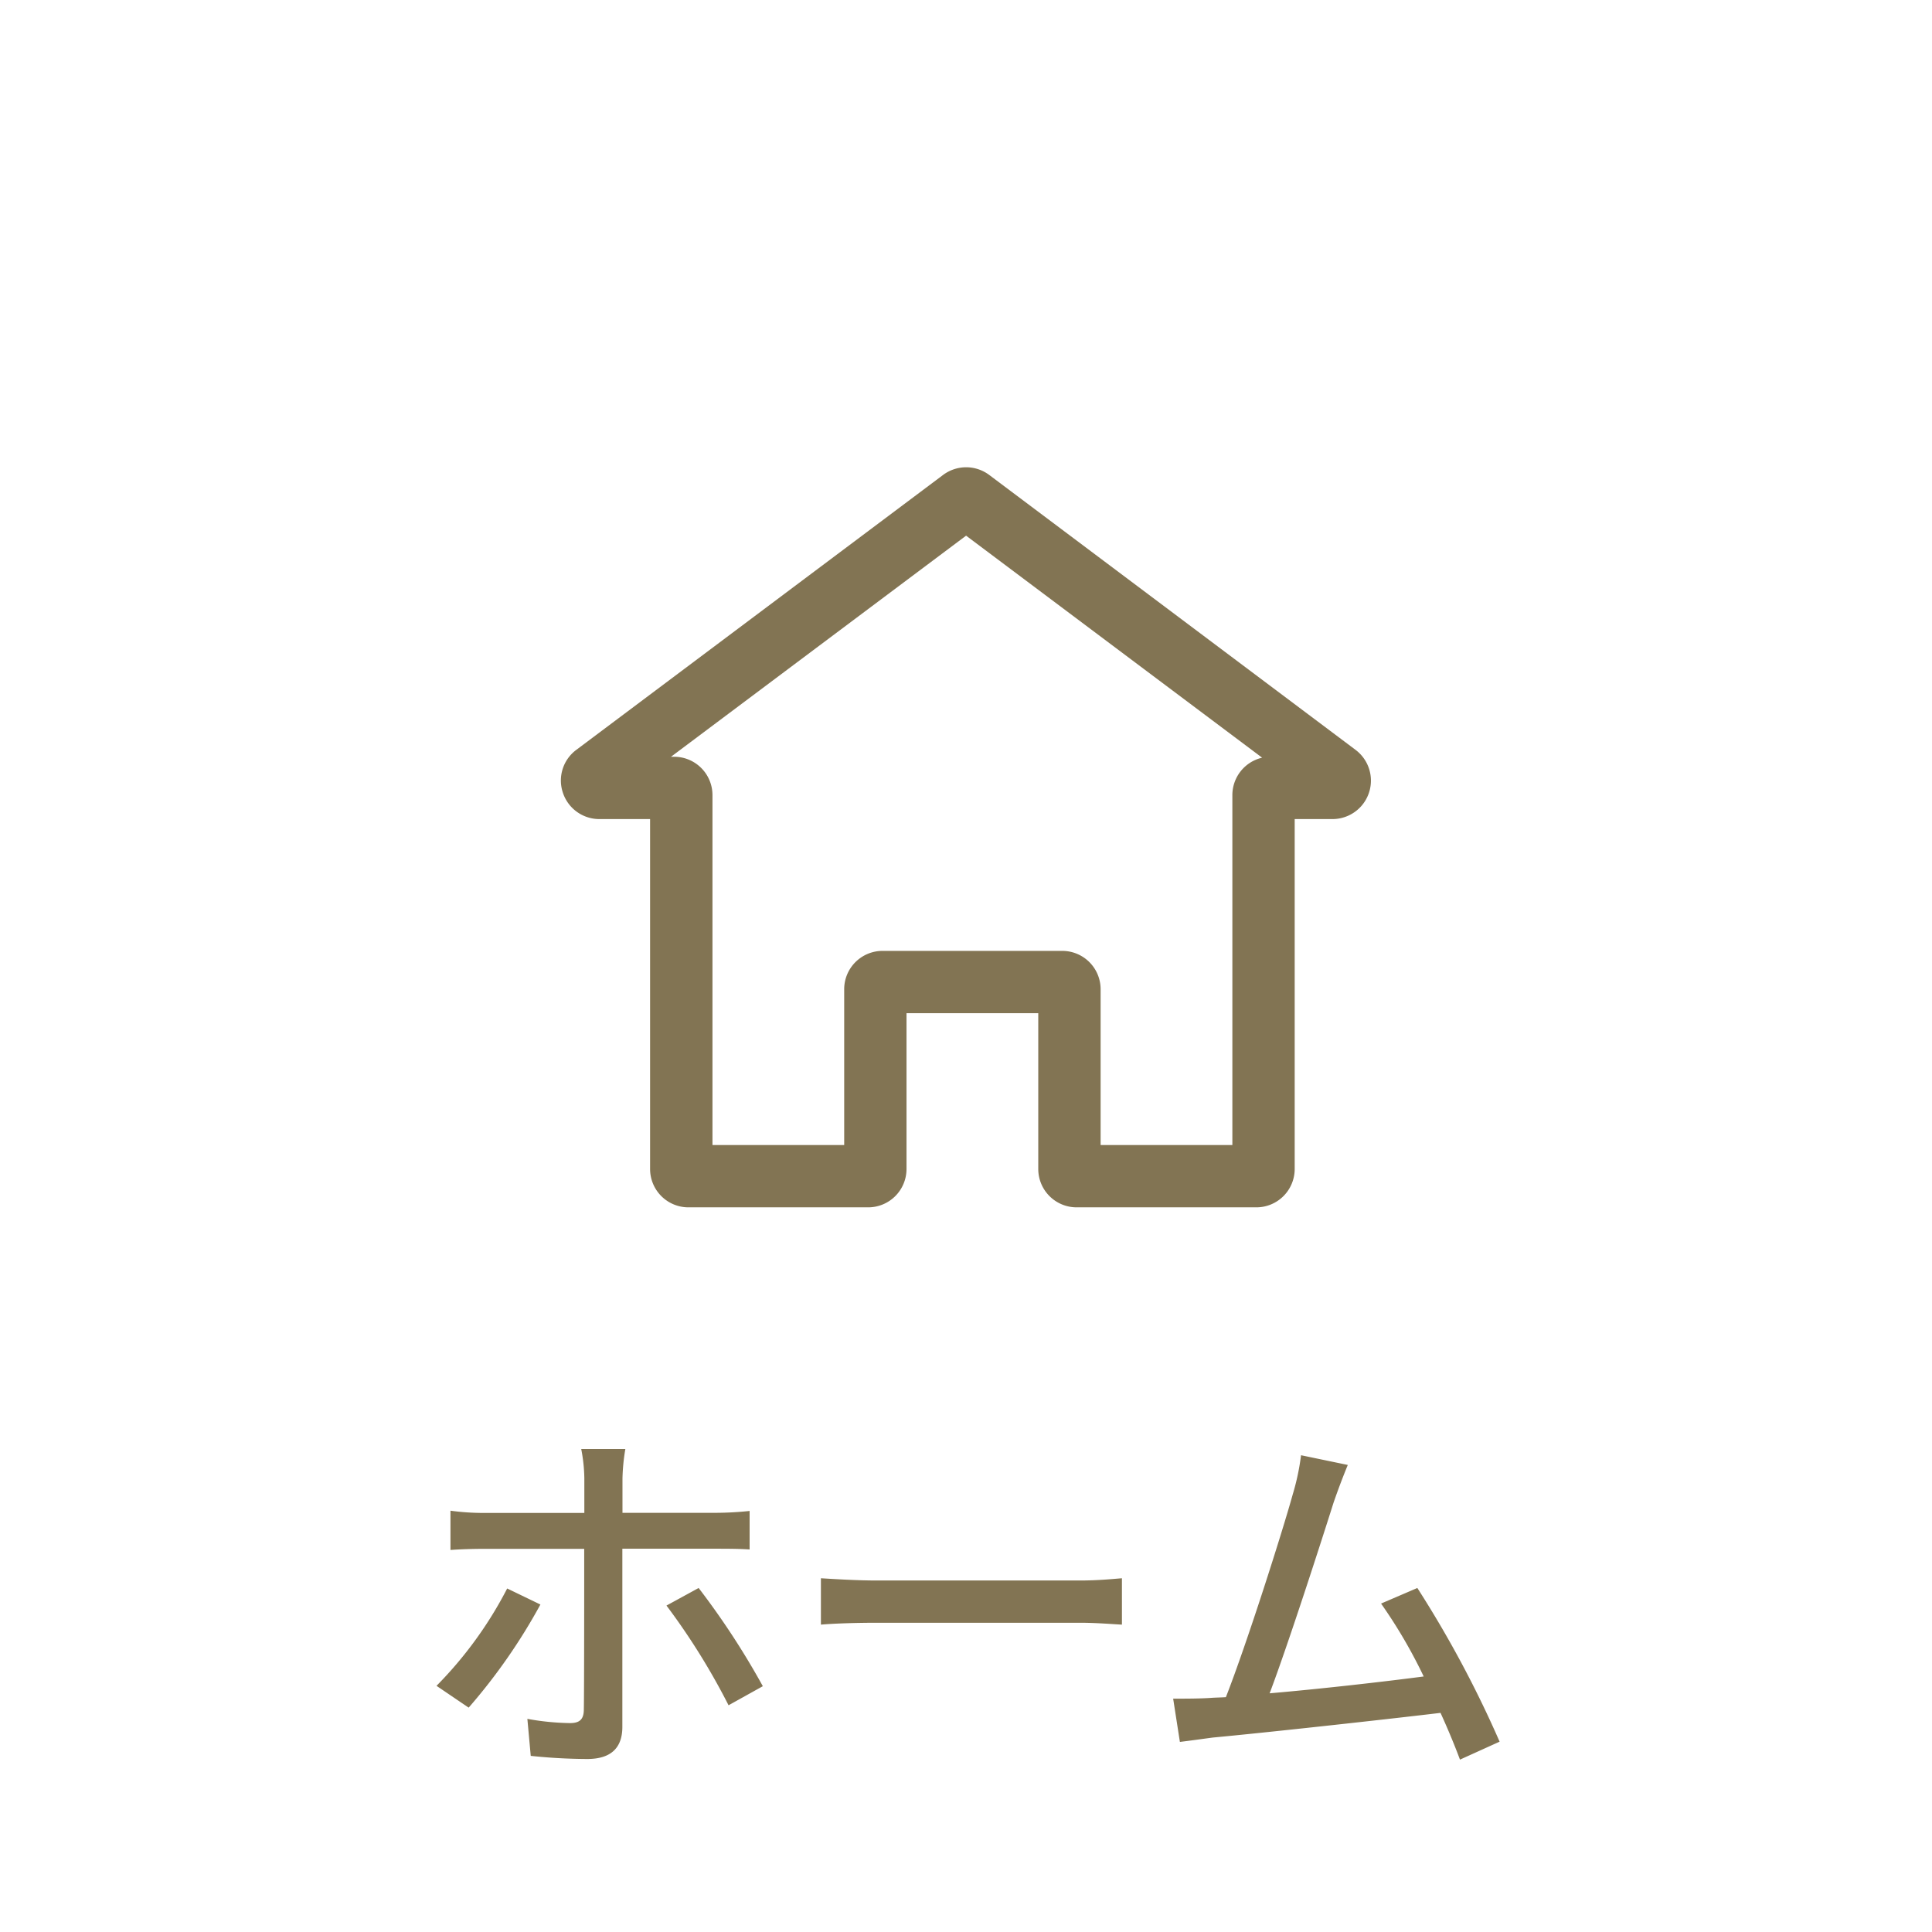 <svg xmlns="http://www.w3.org/2000/svg" width="62" height="62" viewBox="0 0 62 62"><g transform="translate(-68 -63)"><path d="M0,0H62V62H0Z" transform="translate(68 63)" fill="none"/><path d="M-10.932-9.5h-1.416a5.23,5.23,0,0,1,.1.936v1.116h-3.216a7.9,7.9,0,0,1-1.08-.072v1.26c.336-.024.72-.036,1.092-.036h3.2v.048c0,.576,0,4.536-.012,5.1,0,.324-.132.444-.444.444A8.192,8.192,0,0,1-14.076-.84l.108,1.188a17.948,17.948,0,0,0,1.812.1c.78,0,1.128-.372,1.128-1.032V-6.3H-8c.3,0,.708,0,1.056.024V-7.512a10.618,10.618,0,0,1-1.068.06h-3.012v-1.1A6.446,6.446,0,0,1-10.932-9.5Zm-2.724,4.992-1.068-.516A12.742,12.742,0,0,1-16.992-1.9l1.032.7A18.526,18.526,0,0,0-13.656-4.512ZM-8.58-5.04l-1.032.564a21.743,21.743,0,0,1,1.992,3.2l1.1-.612A25.027,25.027,0,0,0-8.58-5.04Zm3.924-.312v1.488c.408-.036,1.128-.06,1.788-.06H3.66c.528,0,1.08.048,1.344.06V-5.352c-.3.024-.768.072-1.344.072H-2.868C-3.516-5.28-4.26-5.328-4.656-5.352ZM12.252-8.988l-1.5-.312a7.574,7.574,0,0,1-.264,1.248c-.336,1.212-1.476,4.8-2.148,6.516-.18.012-.348.012-.492.024-.36.024-.828.024-1.2.024L6.864-.1C7.224-.144,7.62-.2,7.92-.24c1.56-.144,5.4-.564,7.308-.792.252.552.468,1.08.624,1.5l1.272-.576a35.17,35.17,0,0,0-2.64-4.932l-1.164.5A16.154,16.154,0,0,1,14.688-2.2c-1.284.168-3.312.4-4.944.54.6-1.584,1.692-4.98,2.052-6.12C11.976-8.3,12.12-8.664,12.252-8.988Z" transform="translate(99 119)" fill="#827453"/><g transform="translate(87 79)"><path d="M12.5-.5a1.24,1.24,0,0,1,.74.245L25,8.57l.014.011a1.234,1.234,0,0,1-.754,2.209H23.045V22.02a1.231,1.231,0,0,1-1.23,1.23H16.046a1.231,1.231,0,0,1-1.23-1.23v-5H10.588v5a1.231,1.231,0,0,1-1.23,1.23H3.589a1.231,1.231,0,0,1-1.23-1.23V10.79H.73A1.231,1.231,0,0,1-.443,9.933,1.225,1.225,0,0,1-.005,8.566L11.757-.25A1.24,1.24,0,0,1,12.5-.5ZM22,8.82,12.5,1.695,3.031,8.79h.1a1.231,1.231,0,0,1,1.23,1.23V21.25H8.588v-5a1.231,1.231,0,0,1,1.23-1.23h5.769a1.231,1.231,0,0,1,1.23,1.23v5h4.228V10.02A1.232,1.232,0,0,1,22,8.82Z" transform="translate(-0.497 -0.505)" fill="#827453"/></g></g></svg>